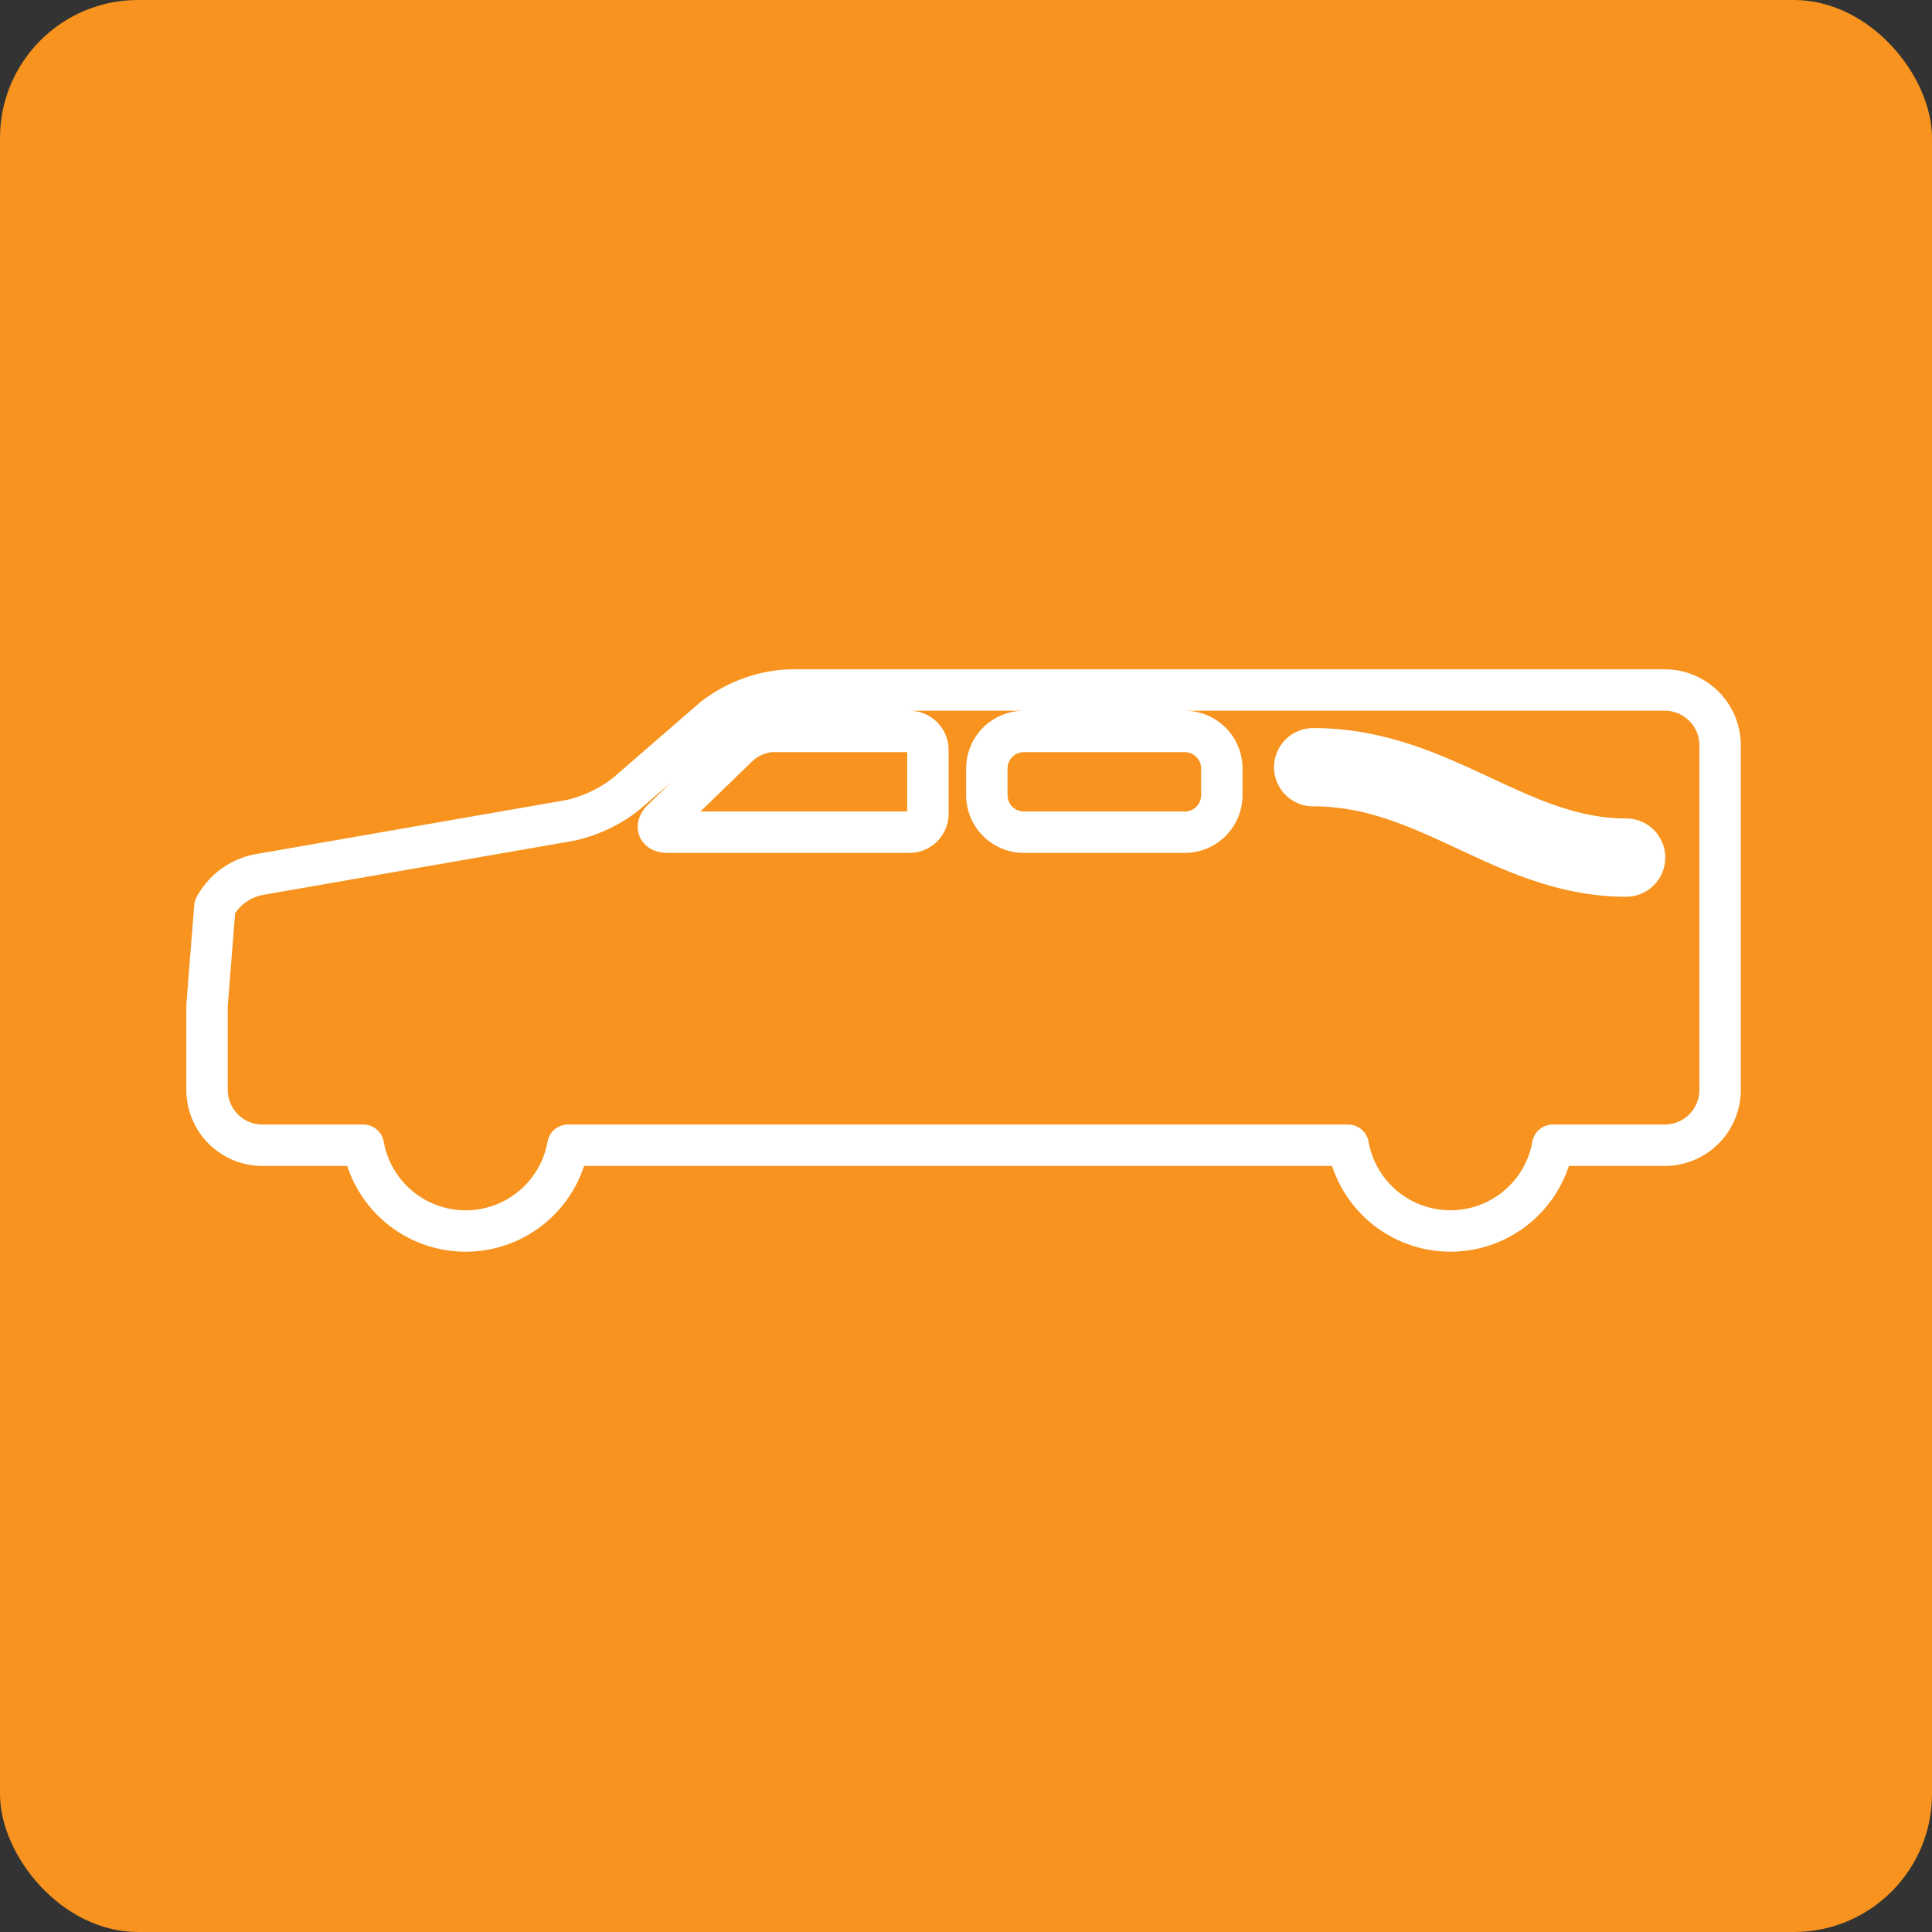 <svg xmlns="http://www.w3.org/2000/svg" width="140" height="140" viewBox="0 0 140 140">
  <rect x="0" y="0" width="140" height="140" fill="#333333" stroke="none"/>
  <g id="planicon_16" transform="translate(-1470 -2020)">
    <rect id="長方形_256" data-name="長方形 256" width="140" height="140" rx="10" transform="translate(1470 2020)" fill="#f7931e"/>
    <g id="グループ_268" data-name="グループ 268" transform="translate(979.353 1368.819)">
      <g id="グループ_267" data-name="グループ 267">
        <path id="パス_162" data-name="パス 162" d="M611.281,701.181H547.872a9.714,9.714,0,0,0-5.57,2.078l-6.3,5.465a10.159,10.159,0,0,1-4.009,1.9l-22.6,3.937a4.6,4.6,0,0,0-3.177,2.334l-.566,7.141v6.123a4.014,4.014,0,0,0,4.009,4.01h7.316a7.53,7.53,0,0,0,14.829,0h56.535a7.53,7.53,0,0,0,14.828,0h8.116a4.015,4.015,0,0,0,4.01-4.01V705.19A4.014,4.014,0,0,0,611.281,701.181Zm-14.345,10.156c-3.565-1.656-6.929-3.225-11.13-3.225a1.336,1.336,0,1,1,0-2.672c4.792,0,8.586,1.764,12.256,3.473,3.4,1.584,6.606,3.076,10.419,3.076a1.337,1.337,0,0,1,0,2.674C604.077,714.663,600.446,712.972,596.936,711.337Zm-17.751-4.479v1.951a2.683,2.683,0,0,1-2.674,2.676H564.832a2.682,2.682,0,0,1-2.674-2.676v-1.951a2.682,2.682,0,0,1,2.674-2.674h11.679A2.683,2.683,0,0,1,579.185,706.858Zm-34.749-1.867a3.842,3.842,0,0,1,1.277-.648,3.033,3.033,0,0,1,.852-.159h9.988a1.341,1.341,0,0,1,1.335,1.338v4.625a1.341,1.341,0,0,1-1.335,1.338H539.039c-.735,0-.9-.42-.375-.931l5.608-5.438A1.714,1.714,0,0,1,544.436,704.991Z" fill="none" stroke="#fff" stroke-linecap="round" stroke-linejoin="round" stroke-width="3"/>
      </g>
    </g>
  </g>
</svg>

